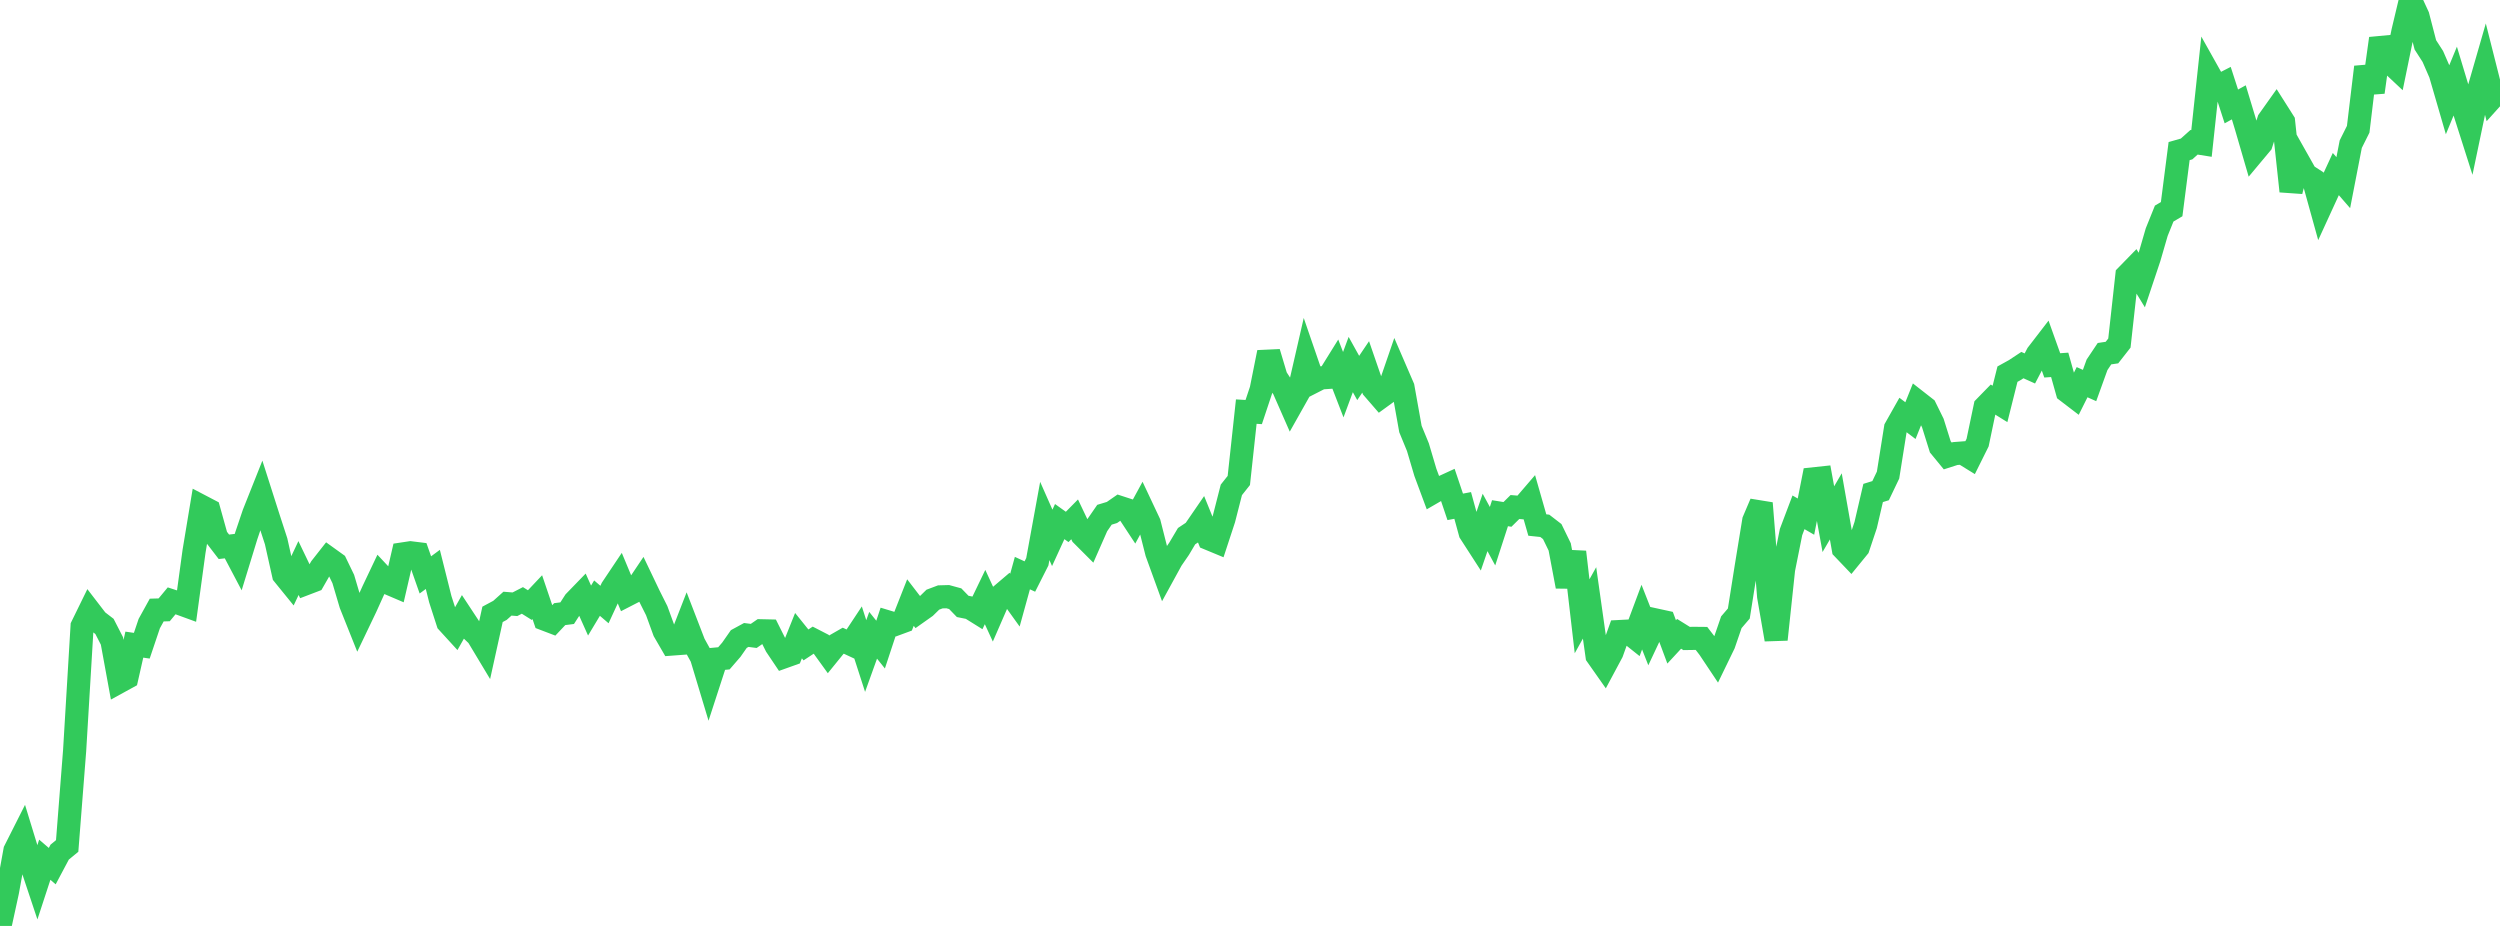 <?xml version="1.0" standalone="no"?>
<!DOCTYPE svg PUBLIC "-//W3C//DTD SVG 1.1//EN" "http://www.w3.org/Graphics/SVG/1.1/DTD/svg11.dtd">

<svg width="135" height="50" viewBox="0 0 135 50" preserveAspectRatio="none" 
  xmlns="http://www.w3.org/2000/svg"
  xmlns:xlink="http://www.w3.org/1999/xlink">


<polyline points="0.0, 50.0 0.403, 48.149 0.806, 45.931 1.209, 45.132 1.612, 46.448 2.015, 47.657 2.418, 46.425 2.821, 46.771 3.224, 46.013 3.627, 45.682 4.03, 40.534 4.433, 33.815 4.836, 32.992 5.239, 33.516 5.642, 33.826 6.045, 34.611 6.448, 36.812 6.851, 36.591 7.254, 34.81 7.657, 34.869 8.06, 33.673 8.463, 32.943 8.866, 32.931 9.269, 32.445 9.672, 32.577 10.075, 32.724 10.478, 29.774 10.881, 27.343 11.284, 27.554 11.687, 29.002 12.09, 29.527 12.493, 29.481 12.896, 30.246 13.299, 28.933 13.701, 27.741 14.104, 26.728 14.507, 27.991 14.91, 29.229 15.313, 31.033 15.716, 31.529 16.119, 30.674 16.522, 31.513 16.925, 31.359 17.328, 30.655 17.731, 30.142 18.134, 30.432 18.537, 31.266 18.94, 32.628 19.343, 33.636 19.746, 32.793 20.149, 31.902 20.552, 31.053 20.955, 31.484 21.358, 31.656 21.761, 29.911 22.164, 29.85 22.567, 29.9 22.97, 31.045 23.373, 30.748 23.776, 32.357 24.179, 33.605 24.582, 34.046 24.985, 33.333 25.388, 33.945 25.791, 34.331 26.194, 35.002 26.597, 33.175 27.0, 32.959 27.403, 32.597 27.806, 32.63 28.209, 32.423 28.612, 32.675 29.015, 32.248 29.418, 33.436 29.821, 33.59 30.224, 33.163 30.627, 33.112 31.03, 32.486 31.433, 32.07 31.836, 32.97 32.239, 32.299 32.642, 32.644 33.045, 31.773 33.448, 31.171 33.851, 32.139 34.254, 31.932 34.657, 31.331 35.06, 32.174 35.463, 32.977 35.866, 34.083 36.269, 34.779 36.672, 34.749 37.075, 33.714 37.478, 34.758 37.881, 35.488 38.284, 36.827 38.687, 35.588 39.09, 35.55 39.493, 35.084 39.896, 34.507 40.299, 34.288 40.701, 34.34 41.104, 34.062 41.507, 34.071 41.91, 34.876 42.313, 35.476 42.716, 35.332 43.119, 34.325 43.522, 34.826 43.925, 34.56 44.328, 34.768 44.731, 35.326 45.134, 34.829 45.537, 34.598 45.94, 34.785 46.343, 34.176 46.746, 35.425 47.149, 34.305 47.552, 34.808 47.955, 33.589 48.358, 33.711 48.761, 33.562 49.164, 32.538 49.567, 33.062 49.97, 32.777 50.373, 32.383 50.776, 32.231 51.179, 32.22 51.582, 32.33 51.985, 32.746 52.388, 32.827 52.791, 33.078 53.194, 32.241 53.597, 33.115 54.0, 32.189 54.403, 31.846 54.806, 32.407 55.209, 30.947 55.612, 31.133 56.015, 30.336 56.418, 28.132 56.821, 29.045 57.224, 28.166 57.627, 28.454 58.03, 28.045 58.433, 28.893 58.836, 29.296 59.239, 28.38 59.642, 27.796 60.045, 27.674 60.448, 27.394 60.851, 27.525 61.254, 28.138 61.657, 27.397 62.06, 28.253 62.463, 29.845 62.866, 30.954 63.269, 30.218 63.672, 29.633 64.075, 28.953 64.478, 28.685 64.881, 28.098 65.284, 29.09 65.687, 29.257 66.09, 28.029 66.493, 26.454 66.896, 25.945 67.299, 22.227 67.701, 22.251 68.104, 21.041 68.507, 19.027 68.91, 20.375 69.313, 20.996 69.716, 21.912 70.119, 21.196 70.522, 19.441 70.925, 20.612 71.328, 20.406 71.731, 20.379 72.134, 19.73 72.537, 20.773 72.94, 19.685 73.343, 20.411 73.746, 19.813 74.149, 20.981 74.552, 21.446 74.955, 21.153 75.358, 19.981 75.761, 20.914 76.164, 23.167 76.567, 24.146 76.97, 25.507 77.373, 26.592 77.776, 26.359 78.179, 26.174 78.582, 27.37 78.985, 27.294 79.388, 28.763 79.791, 29.387 80.194, 28.212 80.597, 28.955 81.0, 27.713 81.403, 27.778 81.806, 27.379 82.209, 27.413 82.612, 26.944 83.015, 28.352 83.418, 28.394 83.821, 28.705 84.224, 29.533 84.627, 31.667 85.03, 29.808 85.433, 33.279 85.836, 32.556 86.239, 35.408 86.642, 35.981 87.045, 35.228 87.448, 34.104 87.851, 34.083 88.254, 34.404 88.657, 33.324 89.06, 34.348 89.463, 33.491 89.866, 33.579 90.269, 34.662 90.672, 34.227 91.075, 34.478 91.478, 34.472 91.881, 34.476 92.284, 35.001 92.687, 35.605 93.09, 34.774 93.493, 33.601 93.896, 33.131 94.299, 30.586 94.701, 28.121 95.104, 27.173 95.507, 32.209 95.91, 34.531 96.313, 30.742 96.716, 28.731 97.119, 27.665 97.522, 27.898 97.925, 25.858 98.328, 25.815 98.731, 28.035 99.134, 27.345 99.537, 29.63 99.94, 30.052 100.343, 29.559 100.746, 28.352 101.149, 26.62 101.552, 26.496 101.955, 25.654 102.358, 23.123 102.761, 22.409 103.164, 22.714 103.567, 21.71 103.97, 22.025 104.373, 22.844 104.776, 24.13 105.179, 24.621 105.582, 24.492 105.985, 24.461 106.388, 24.71 106.791, 23.9 107.194, 21.974 107.597, 21.561 108.0, 21.812 108.403, 20.204 108.806, 19.981 109.209, 19.715 109.612, 19.897 110.015, 19.125 110.418, 18.602 110.821, 19.73 111.224, 19.702 111.627, 21.136 112.03, 21.444 112.433, 20.638 112.836, 20.818 113.239, 19.701 113.642, 19.099 114.045, 19.039 114.448, 18.525 114.851, 14.878 115.254, 14.465 115.657, 15.124 116.06, 13.919 116.463, 12.532 116.866, 11.533 117.269, 11.295 117.672, 8.159 118.075, 8.044 118.478, 7.683 118.881, 7.747 119.284, 3.991 119.687, 4.71 120.09, 4.503 120.493, 5.748 120.896, 5.526 121.299, 6.858 121.701, 8.24 122.104, 7.758 122.507, 6.502 122.91, 5.935 123.313, 6.571 123.716, 10.324 124.119, 8.724 124.522, 9.439 124.925, 9.699 125.328, 11.152 125.731, 10.274 126.134, 9.4 126.537, 9.863 126.94, 7.786 127.343, 6.979 127.746, 3.621 128.149, 4.976 128.552, 2.081 128.955, 3.274 129.358, 3.652 129.761, 1.691 130.164, 0.0 130.567, 0.871 130.97, 2.424 131.373, 3.049 131.776, 3.976 132.179, 5.362 132.582, 4.384 132.985, 5.721 133.388, 6.986 133.791, 5.059 134.194, 3.661 134.597, 5.256 135.0, 4.808" fill="none" stroke="#32ca5b" stroke-width="1.25"/>

</svg>